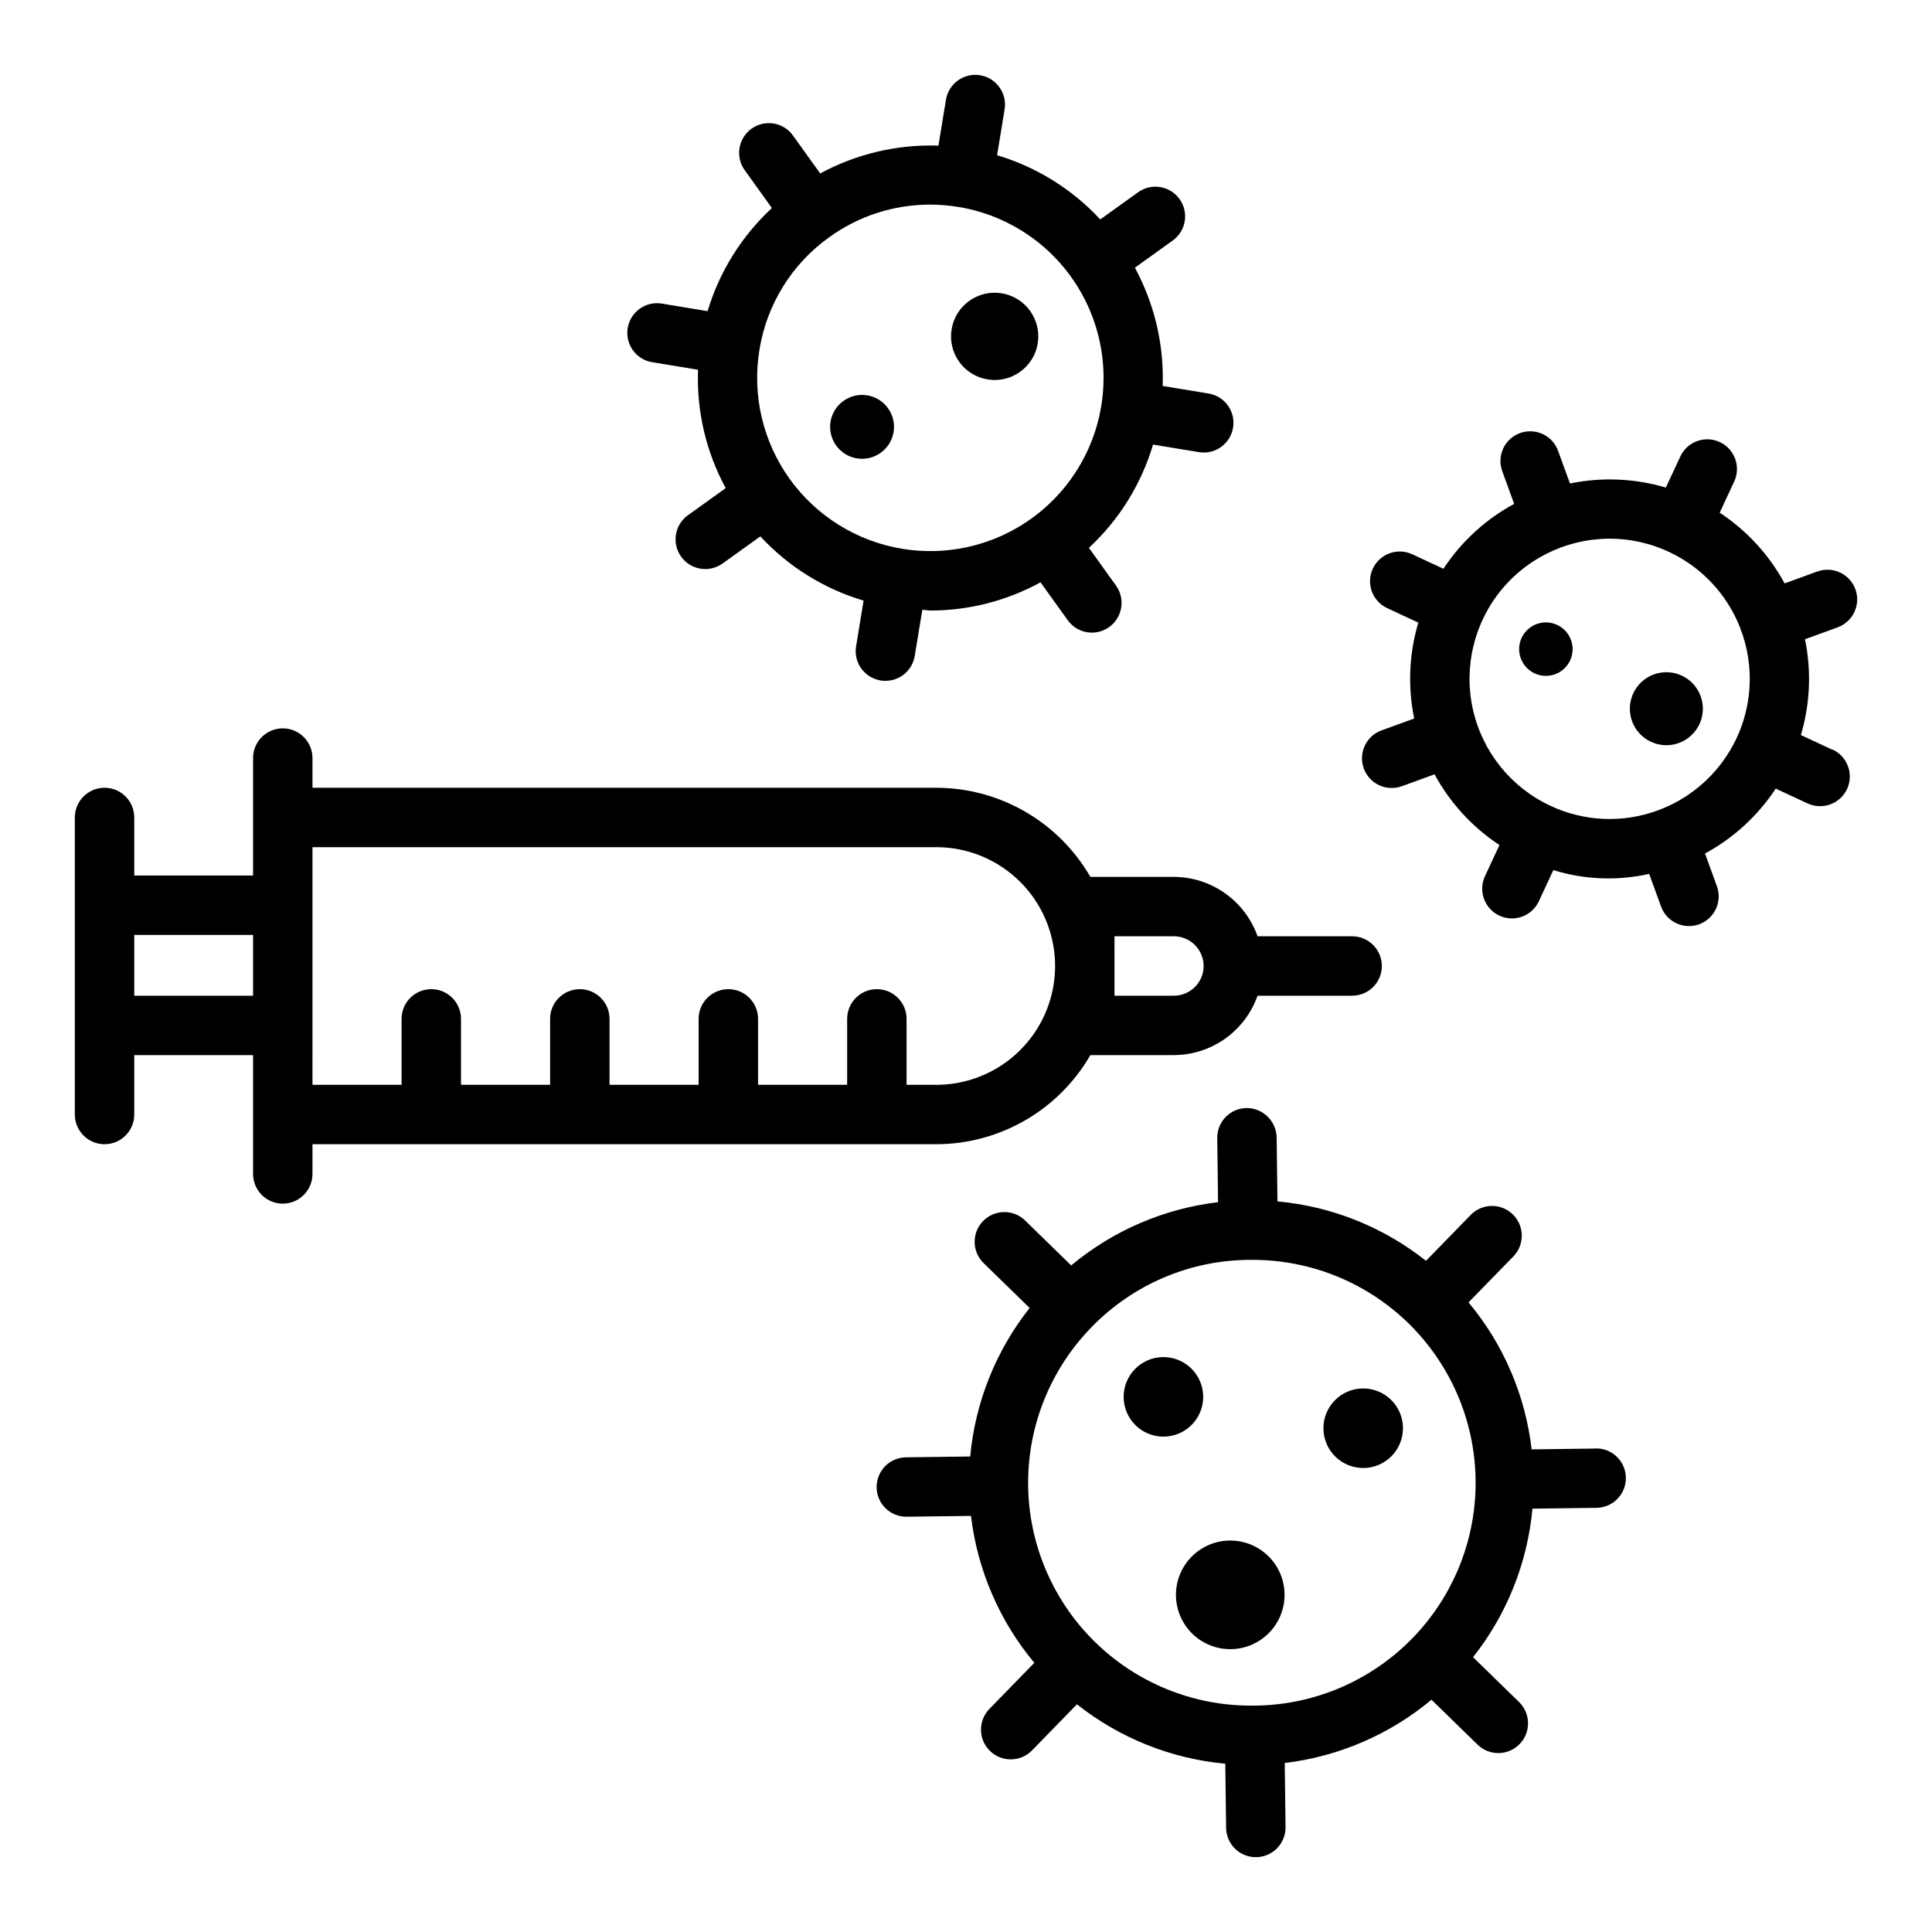 <?xml version="1.0" encoding="UTF-8"?>
<!-- The Best Svg Icon site in the world: iconSvg.co, Visit us! https://iconsvg.co -->
<svg fill="#000000" width="800px" height="800px" version="1.1" viewBox="144 144 512 512" xmlns="http://www.w3.org/2000/svg">
 <g>
  <path d="m316.84 239.99 12.148 2h-0.004c-0.414 10.926 2.121 21.762 7.336 31.367l-10.004 7.18c-3.531 2.535-4.34 7.453-1.809 10.988 2.535 3.531 7.453 4.34 10.988 1.805l10.004-7.18c7.43 8.027 16.879 13.906 27.363 17.02l-1.992 12.117c-0.703 4.289 2.199 8.336 6.488 9.043 0.426 0.07 0.859 0.102 1.289 0.102 3.852 0 7.137-2.789 7.762-6.586l2.016-12.234c0.789 0 1.512 0.188 2.266 0.188h0.004c10.156-0.031 20.145-2.602 29.055-7.477l7.211 10.043c2.535 3.535 7.453 4.344 10.984 1.809 3.531-2.535 4.34-7.453 1.809-10.988l-7.18-10.004c8.016-7.43 13.887-16.883 16.996-27.363l12.156 2h-0.004c0.426 0.066 0.855 0.102 1.285 0.102 4.102 0.004 7.516-3.148 7.848-7.234 0.332-4.09-2.535-7.746-6.582-8.406l-12.156-2h0.004c0.383-10.914-2.16-21.734-7.363-31.34l10.027-7.203h0.004c3.531-2.531 4.34-7.453 1.805-10.984s-7.453-4.34-10.984-1.805l-10.027 7.195h-0.004c-7.43-8.008-16.871-13.883-27.336-17.012l1.988-12.148c0.707-4.289-2.203-8.34-6.492-9.043-4.293-0.707-8.34 2.203-9.047 6.492l-2 12.164c-10.91-0.375-21.727 2.168-31.328 7.367l-7.211-10.043c-2.531-3.535-7.453-4.348-10.984-1.816-3.535 2.531-4.348 7.453-1.816 10.984l7.211 10.043v0.004c-8.02 7.422-13.906 16.855-17.051 27.324l-12.113-2.008c-4.293-0.707-8.344 2.199-9.051 6.488-0.707 4.293 2.199 8.344 6.492 9.051zm46.949-33.148c7.762-5.602 17.09-8.617 26.66-8.621 2.531 0 5.055 0.211 7.551 0.621 16.18 2.66 29.715 13.754 35.504 29.098 5.785 15.344 2.945 32.613-7.449 45.297-10.395 12.684-26.766 18.859-42.949 16.199-12.016-1.977-22.75-8.641-29.848-18.535-7.098-9.891-9.977-22.195-8-34.207 1.941-12.027 8.613-22.777 18.531-29.852z"/>
  <path d="m373.83 248.77c4.609 0.758 7.734 5.113 6.977 9.727-0.762 4.609-5.113 7.734-9.727 6.977-4.609-0.762-7.734-5.113-6.977-9.727 0.762-4.609 5.113-7.734 9.727-6.977"/>
  <path d="m409.47 221.73c6.305 1.035 10.57 6.984 9.535 13.289-1.035 6.301-6.984 10.57-13.289 9.531-6.301-1.035-10.57-6.984-9.531-13.285 1.035-6.305 6.984-10.57 13.285-9.535"/>
  <path d="m629.59 342.68-8.336-3.883c2.449-8.246 2.82-16.969 1.086-25.395l8.66-3.148c4.082-1.492 6.188-6.012 4.695-10.098-1.492-4.082-6.012-6.184-10.098-4.695l-8.66 3.148h0.004c-4.102-7.566-10.012-14.008-17.203-18.742l3.883-8.344c1.766-3.93 0.047-8.547-3.859-10.363-3.902-1.82-8.543-0.16-10.414 3.719l-3.883 8.336h0.004c-8.254-2.449-16.98-2.82-25.414-1.086l-3.148-8.66c-1.488-4.082-6.012-6.184-10.094-4.695-4.086 1.492-6.188 6.012-4.695 10.098l3.148 8.66c-7.57 4.102-14.008 10.008-18.742 17.199l-8.344-3.883h-0.004c-3.926-1.766-8.547-0.047-10.363 3.859-1.816 3.902-0.16 8.543 3.723 10.414l8.336 3.883v-0.004c-2.453 8.254-2.832 16.98-1.094 25.414l-8.66 3.148c-4.086 1.492-6.188 6.012-4.695 10.094 1.488 4.086 6.012 6.188 10.094 4.695l8.66-3.148c4.102 7.57 10.012 14.008 17.199 18.746l-3.883 8.344h0.004c-1.766 3.926-0.047 8.547 3.856 10.363 3.906 1.816 8.547 0.16 10.414-3.719l3.883-8.344v-0.004c8.234 2.547 16.992 2.891 25.402 1l3.148 8.66c1.492 4.086 6.012 6.188 10.098 4.695 4.082-1.492 6.188-6.012 4.695-10.094l-3.148-8.66c7.57-4.102 14.008-10.012 18.742-17.199l8.344 3.883v-0.004c1.898 0.914 4.082 1.031 6.066 0.32 1.98-0.707 3.598-2.18 4.488-4.09 0.887-1.91 0.973-4.094 0.238-6.066-0.734-1.977-2.227-3.57-4.148-4.434zm-74.691 14.879v-0.004c-10.465-4.871-18.07-14.332-20.574-25.602-2.508-11.27 0.371-23.062 7.785-31.91 7.414-8.848 18.523-13.742 30.055-13.25 11.535 0.496 22.18 6.328 28.809 15.781 6.629 9.449 8.484 21.449 5.019 32.461-3.465 11.012-11.852 19.785-22.699 23.742-9.25 3.402-19.477 2.965-28.402-1.223z"/>
  <path d="m560.33 313.6c1.344 3.68-0.551 7.746-4.227 9.086-3.676 1.34-7.742-0.555-9.082-4.231-1.344-3.676 0.551-7.742 4.227-9.082 3.676-1.34 7.742 0.551 9.082 4.227"/>
  <path d="m594.69 328.5c1.832 5.019-0.754 10.574-5.773 12.406-5.019 1.828-10.574-0.754-12.402-5.773-1.832-5.019 0.754-10.574 5.773-12.406 5.019-1.832 10.574 0.754 12.402 5.773"/>
  <path d="m566.89 527.88-16.988 0.219v0.004c-1.66-14.336-7.473-27.875-16.723-38.953l11.863-12.172v0.004c3.043-3.117 2.988-8.109-0.129-11.152-3.113-3.043-8.105-2.984-11.148 0.129l-11.863 12.172c-11.309-8.973-24.988-14.445-39.363-15.746l-0.211-16.98v0.004c-0.109-4.324-3.648-7.773-7.973-7.773-2.09 0.027-4.082 0.883-5.539 2.379-1.457 1.496-2.258 3.508-2.231 5.598l0.211 16.98c-14.324 1.695-27.844 7.519-38.918 16.758l-12.195-11.895c-3.113-3.043-8.105-2.984-11.148 0.125-3.043 3.113-2.984 8.105 0.129 11.148l12.203 11.895h-0.004c-8.949 11.316-14.422 24.992-15.742 39.359l-16.98 0.219v0.004c-2.09 0.012-4.086 0.852-5.555 2.336-1.465 1.488-2.281 3.496-2.269 5.582 0.023 4.348 3.57 7.852 7.918 7.824h0.102l16.988-0.219c1.703 14.328 7.535 27.855 16.785 38.934l-11.887 12.195c-3.043 3.113-2.988 8.105 0.129 11.148 3.113 3.043 8.105 2.984 11.148-0.129l11.902-12.219h0.004c11.301 8.945 24.957 14.418 39.312 15.746l0.219 16.996c0.055 4.305 3.562 7.769 7.871 7.769h0.102c2.09-0.027 4.082-0.883 5.539-2.379 1.457-1.496 2.262-3.508 2.234-5.598l-0.211-16.98h-0.004c14.316-1.707 27.828-7.531 38.895-16.773l12.195 11.895c3.113 3.043 8.105 2.988 11.148-0.125s2.984-8.105-0.129-11.148l-12.203-11.895h0.004c8.949-11.316 14.422-24.992 15.742-39.359l16.98-0.219c4.348-0.055 7.828-3.625 7.773-7.973-0.055-4.348-3.621-7.828-7.969-7.773zm-90.531 68.133h-0.789 0.004c-15.59 0.02-30.551-6.129-41.625-17.098-11.074-10.973-17.359-25.879-17.484-41.465-0.125-15.59 5.918-30.594 16.812-41.742 10.914-11.254 25.875-17.672 41.547-17.832h0.789c21.102-0.133 40.676 11.004 51.34 29.211 10.668 18.211 10.812 40.727 0.375 59.066-10.438 18.344-29.863 29.727-50.969 29.859z"/>
  <path d="m515.8 522.36c0.074 5.82-4.582 10.602-10.402 10.676-5.824 0.074-10.602-4.586-10.676-10.406-0.074-5.82 4.586-10.602 10.406-10.676s10.602 4.586 10.672 10.406"/>
  <path d="m484.42 566.47c0.102 7.945-6.258 14.469-14.203 14.57-7.949 0.102-14.473-6.258-14.574-14.207-0.102-7.945 6.262-14.469 14.207-14.57 7.945-0.102 14.469 6.258 14.57 14.207"/>
  <path d="m462.86 514.05c0.074 5.82-4.586 10.598-10.406 10.672-5.82 0.074-10.602-4.582-10.676-10.406-0.074-5.82 4.586-10.598 10.406-10.672s10.602 4.586 10.676 10.406"/>
  <path d="m392.12 447.23c16.852-0.023 32.414-9.023 40.84-23.617h22.137c4.867-0.02 9.609-1.543 13.578-4.359 3.969-2.82 6.969-6.793 8.59-11.383h25.066c4.348 0 7.871-3.523 7.871-7.871s-3.523-7.875-7.871-7.875h-25.066c-1.621-4.586-4.621-8.562-8.59-11.379-3.969-2.82-8.711-4.344-13.578-4.363h-22.137c-8.426-14.594-23.988-23.594-40.84-23.617h-165.31v-7.871c0-4.348-3.523-7.871-7.871-7.871s-7.871 3.523-7.871 7.871v31.125h-31.488v-15.383c0-4.348-3.523-7.871-7.871-7.871-4.348 0-7.875 3.523-7.875 7.871v78.723c0 4.348 3.527 7.871 7.875 7.871 4.348 0 7.871-3.523 7.871-7.871v-15.746h31.488v31.488c0 4.348 3.523 7.875 7.871 7.875s7.871-3.527 7.871-7.875v-7.871zm47.23-55.105h15.746c4.348 0 7.875 3.527 7.875 7.875s-3.527 7.871-7.875 7.871h-15.742zm-259.77 15.746v-16.105h31.488v16.105zm47.23 15.742v-55.102h165.31c11.25 0 21.645 6 27.27 15.742 5.625 9.742 5.625 21.746 0 31.488-5.625 9.742-16.02 15.746-27.27 15.746h-7.871v-17.477c0-4.348-3.523-7.871-7.871-7.871-4.348 0-7.871 3.523-7.871 7.871v17.477h-23.617v-17.477c0-4.348-3.523-7.871-7.871-7.871-4.348 0-7.875 3.523-7.875 7.871v17.477h-23.613v-17.477c0-4.348-3.523-7.871-7.871-7.871-4.348 0-7.875 3.523-7.875 7.871v17.477h-23.613v-17.477c0-4.348-3.527-7.871-7.875-7.871-4.348 0-7.871 3.523-7.871 7.871v17.477h-23.617z"/>
 </g>
</svg>
